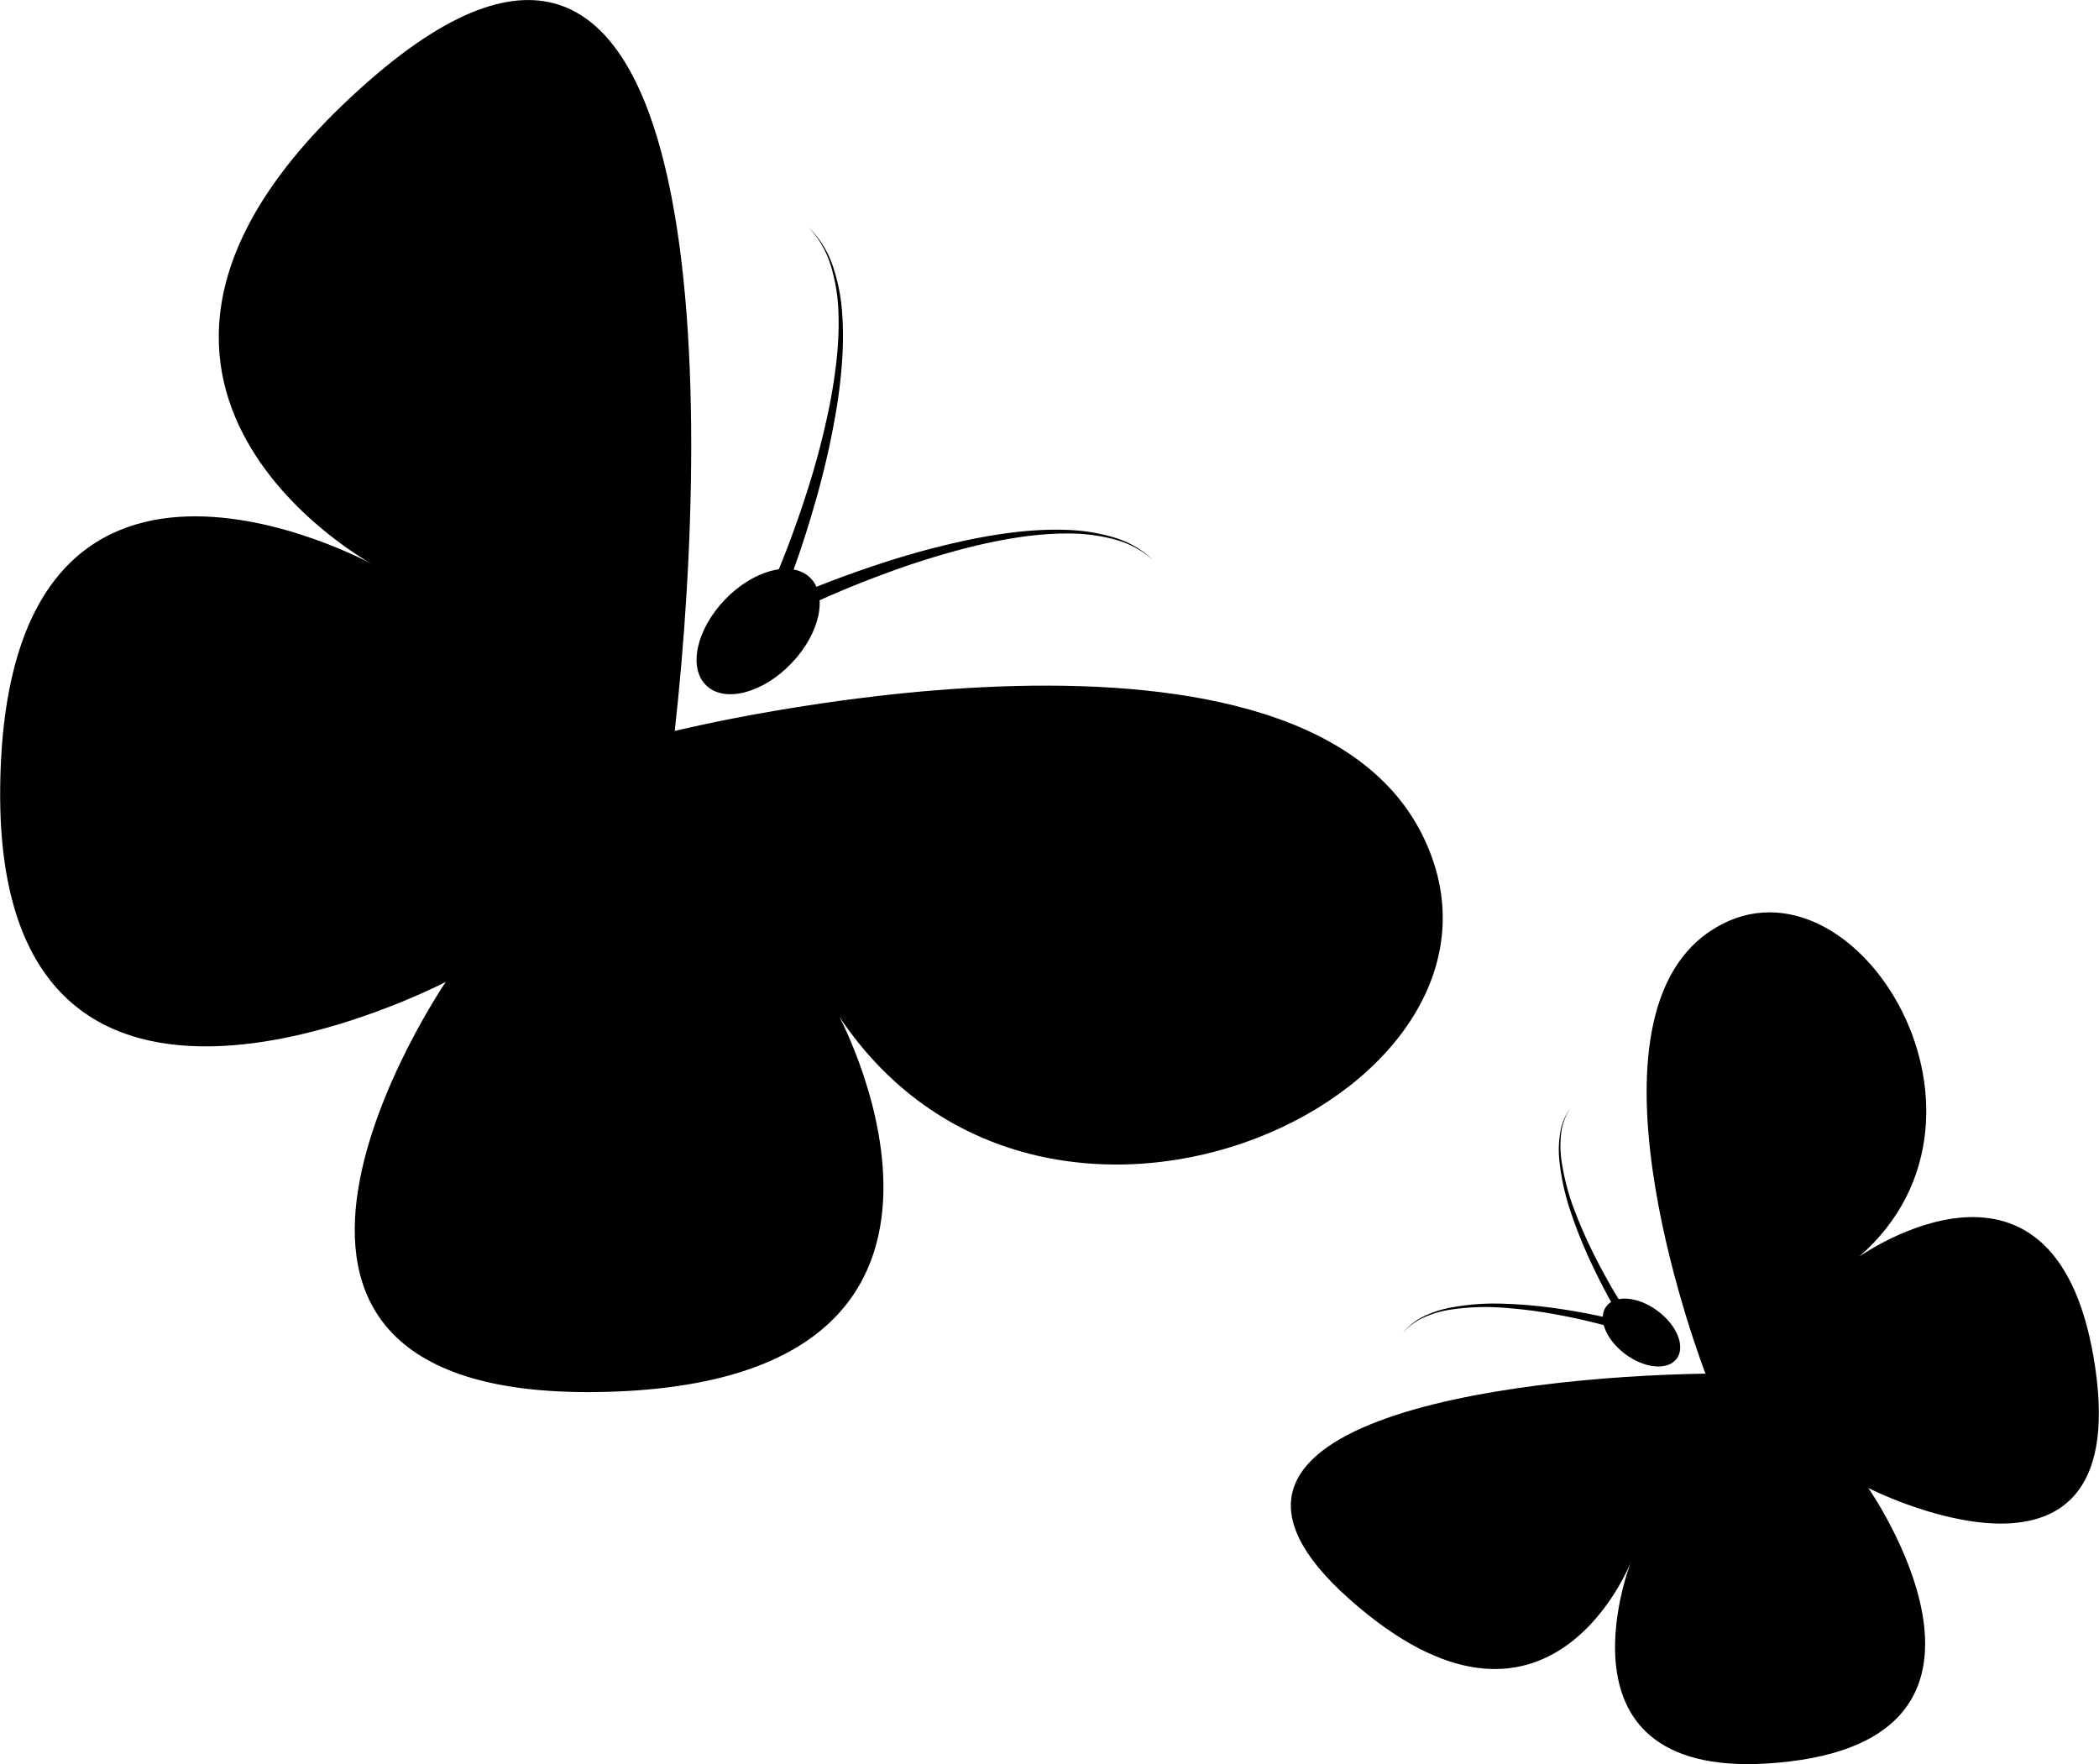 <svg xmlns="http://www.w3.org/2000/svg" viewBox="0 0 729.33 612.99"><path d="M822,411s214.64-53.15,259.58,35.76-130.19,171.67-202.4,63.51c0,0,68.37,128-83.64,130.42s-53.1-142.5-53.1-142.5-156.06,81.67-154.83-66.87S716.81,353,716.81,353s-119.42-64.77-.58-168.32S835.13,293.29,822,411Z" transform="translate(-587.55 -157.01)"/><ellipse cx="850.96" cy="376.43" rx="26" ry="16" transform="translate(-597.5 572.48) rotate(-46.16)"/><path d="M863.84,364c10.06-4.35,20.22-8.09,30.57-11.45a282.44,282.44,0,0,1,31.5-8.34c10.65-2.09,21.52-3.49,32.41-3.08a64.41,64.41,0,0,1,16.08,2.56,33.74,33.74,0,0,1,14,8.05,33.4,33.4,0,0,0-14.15-7.45,63.32,63.32,0,0,0-15.93-1.91c-10.74,0-21.41,1.81-31.85,4.27a278.69,278.69,0,0,0-30.81,9.45c-10.07,3.7-20.06,7.83-29.67,12.43Z" transform="translate(-587.55 -157.01)"/><path d="M856.48,358.81c4.2-9.79,7.93-19.94,11.22-30.16a277.21,277.21,0,0,0,8.18-31.16c2-10.54,3.41-21.27,3-32a63,63,0,0,0-2.55-15.84,33.52,33.52,0,0,0-8-13.84,34,34,0,0,1,8.6,13.64,64.24,64.24,0,0,1,3.21,16c.85,10.87-.11,21.78-1.76,32.51a283.47,283.47,0,0,1-7.06,31.81c-2.94,10.48-6.27,20.78-10.2,31Z" transform="translate(-587.55 -157.01)"/><path d="M1180.15,634.3s-46.93-120.82,1.4-153.59,109.54,62.87,52,112.94c0,0,69.34-49.32,82.07,38.89s-78.89,41.51-78.89,41.51,59.14,84.64-27.32,95-55.17-69.31-55.17-69.31-28.74,74.28-97.82,12.91S1110.75,635.43,1180.15,634.3Z" transform="translate(-587.55 -157.01)"/><ellipse cx="1157.9" cy="620.02" rx="9.38" ry="15.24" transform="translate(-616.99 1024.58) rotate(-53.48)"/><path d="M1149.7,613.46c-3.27-5.53-6.21-11.15-8.93-16.92a165.48,165.48,0,0,1-7.2-17.69,82,82,0,0,1-4.2-18.61,37.14,37.14,0,0,1,.27-9.54,19.87,19.87,0,0,1,3.63-8.73,19.8,19.8,0,0,0-3.27,8.78,36.59,36.59,0,0,0,.1,9.41,81,81,0,0,0,4.85,18.2,164.06,164.06,0,0,0,7.79,17.2c2.9,5.59,6,11.08,9.44,16.33Z" transform="translate(-587.55 -157.01)"/><path d="M1147.25,618.12c-6-1.7-12.19-3.12-18.37-4.26a164.32,164.32,0,0,0-18.73-2.44,81.14,81.14,0,0,0-18.82.68,36.45,36.45,0,0,0-9,2.65,19.71,19.71,0,0,0-7.45,5.69,20,20,0,0,1,7.29-6,36.55,36.55,0,0,1,9-3,82,82,0,0,1,19-1.42,163.91,163.91,0,0,1,19,1.73c6.31.92,12.54,2.09,18.79,3.61Z" transform="translate(-587.55 -157.01)"/></svg>